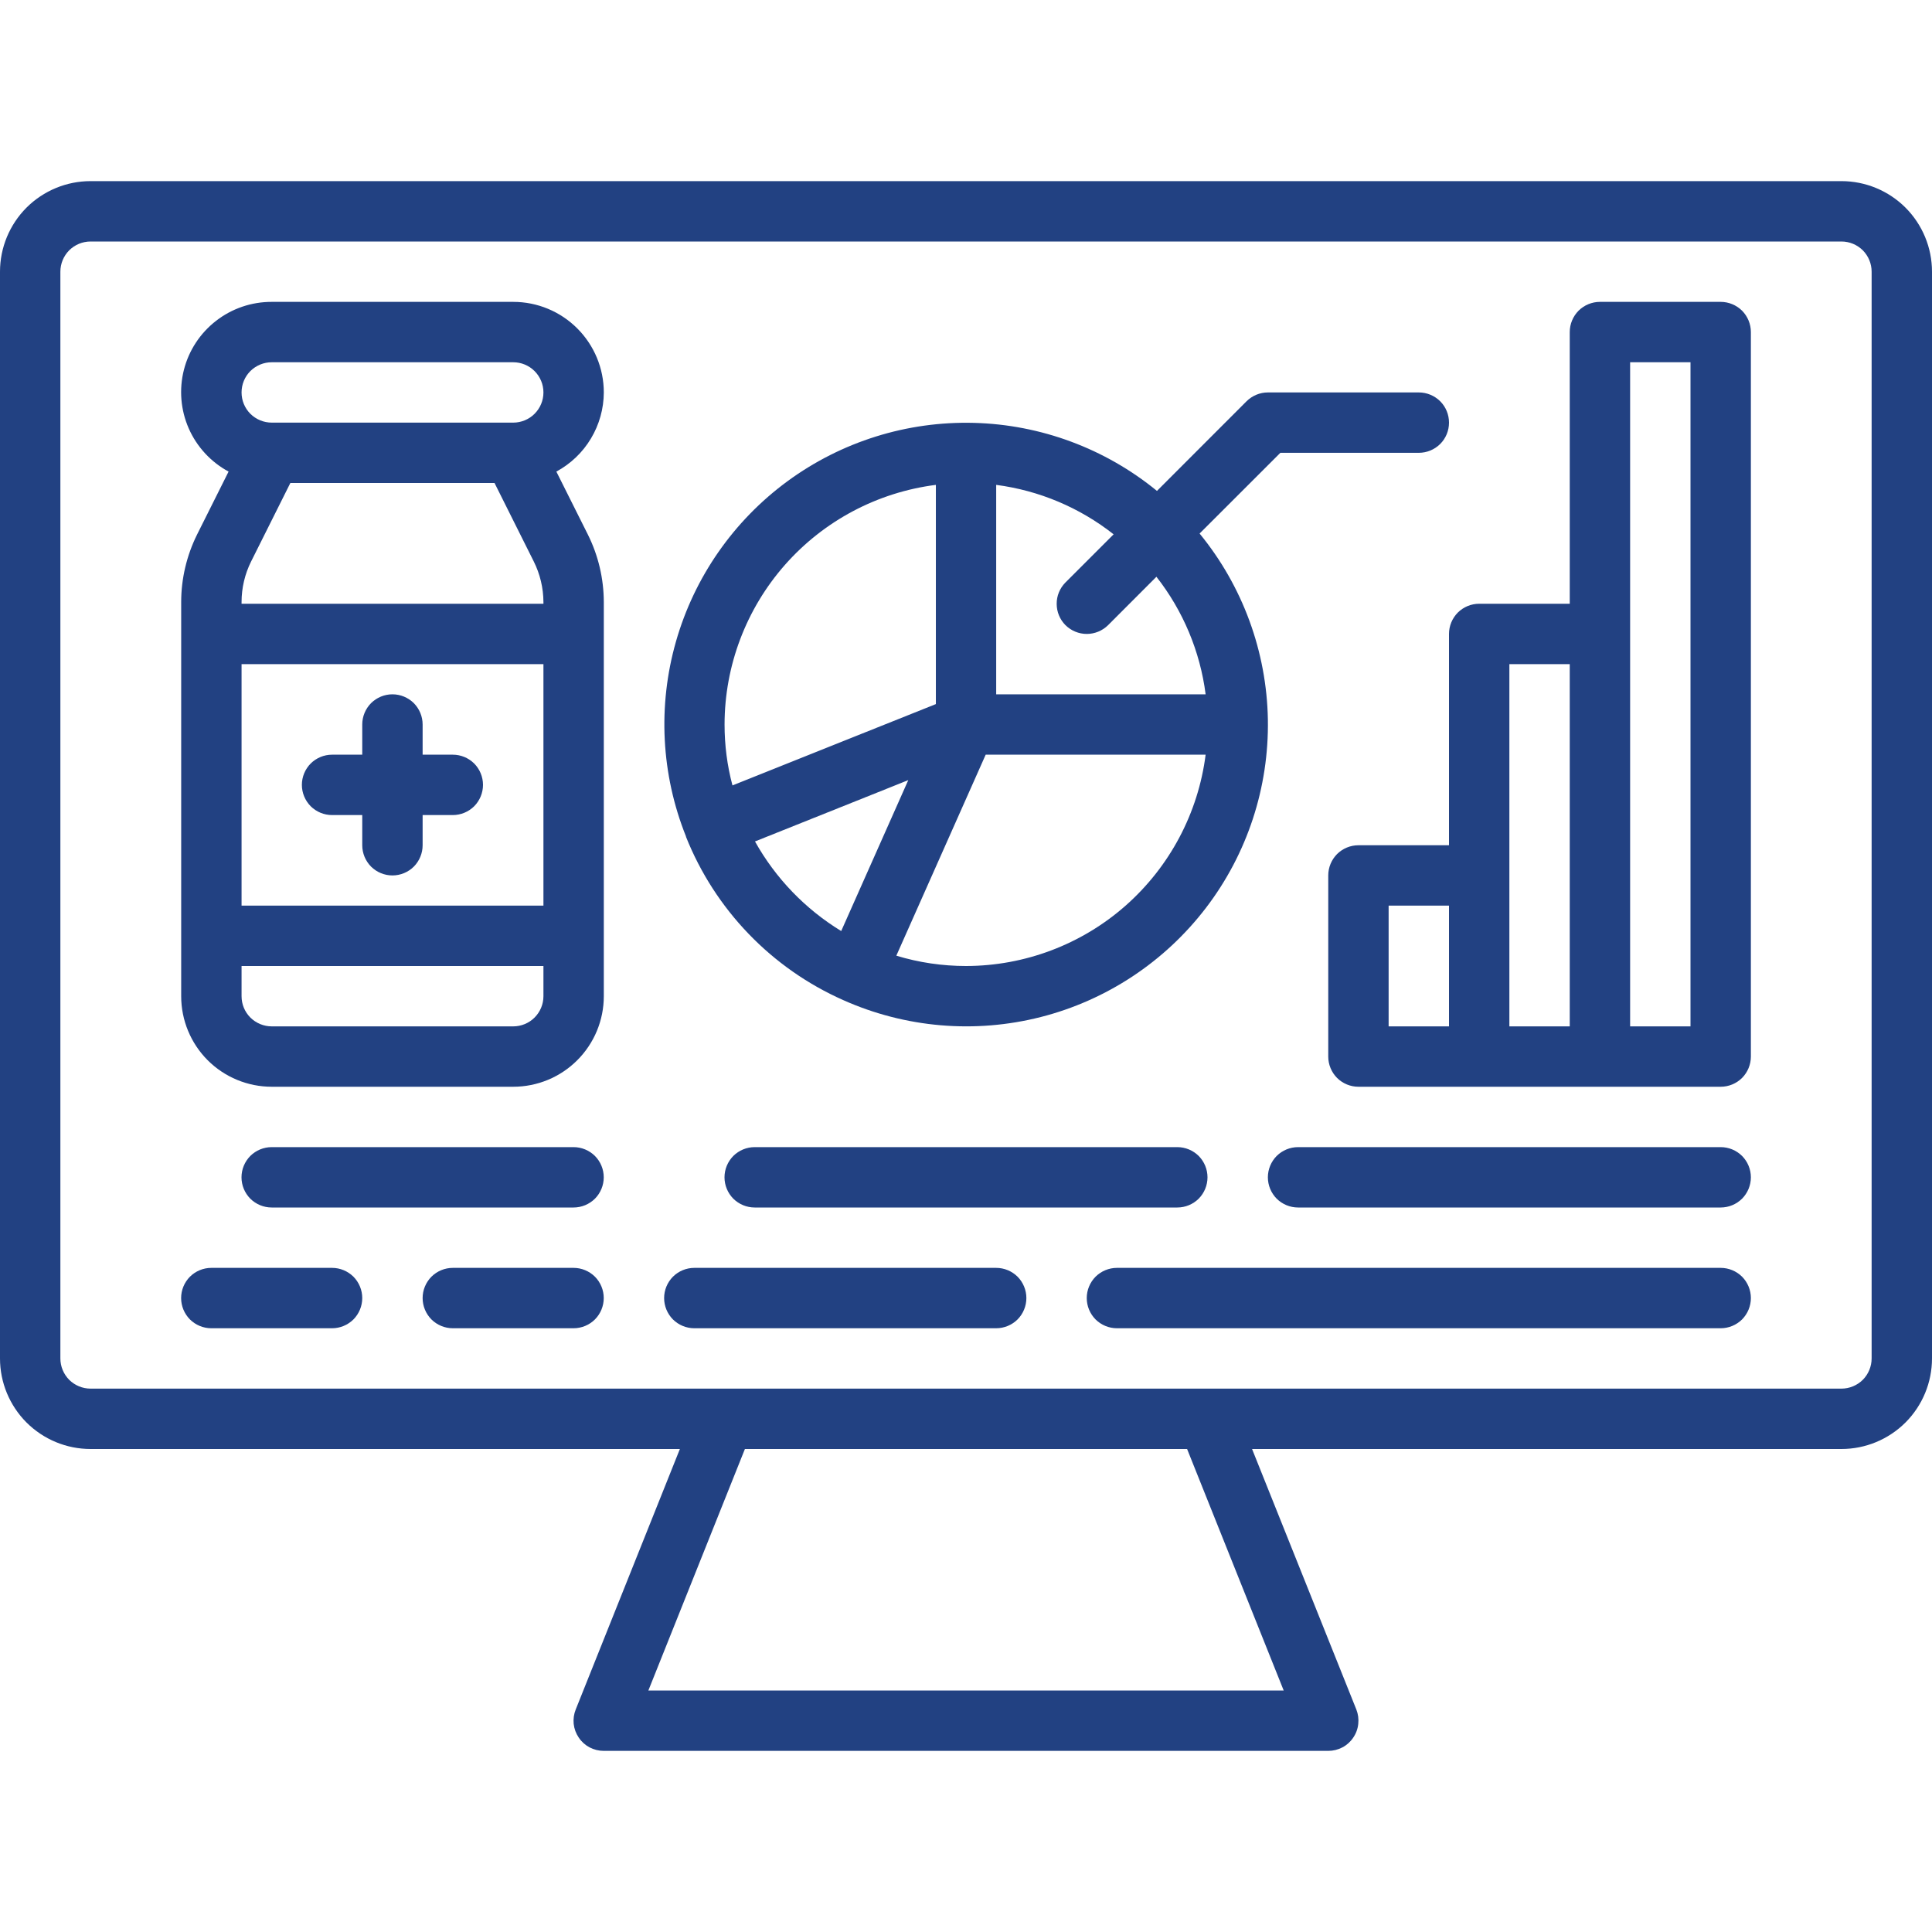 <svg width="32" height="32" viewBox="0 0 32 32" fill="none" xmlns="http://www.w3.org/2000/svg">
<path d="M30.5 3H1.5C1.102 3 0.721 3.158 0.439 3.439C0.158 3.721 0 4.102 0 4.5L0 22.5C0 22.898 0.158 23.279 0.439 23.561C0.721 23.842 1.102 24 1.5 24H11.261L9.536 28.314C9.505 28.39 9.494 28.472 9.502 28.553C9.511 28.635 9.54 28.713 9.586 28.78C9.631 28.848 9.693 28.904 9.765 28.942C9.838 28.98 9.918 29 10 29H22C22.082 29 22.162 28.98 22.235 28.942C22.307 28.904 22.369 28.848 22.414 28.78C22.46 28.713 22.489 28.635 22.497 28.553C22.506 28.472 22.495 28.39 22.465 28.314L20.738 24H30.5C30.898 24 31.279 23.842 31.561 23.561C31.842 23.279 32 22.898 32 22.5V4.5C32 4.102 31.842 3.721 31.561 3.439C31.279 3.158 30.898 3 30.5 3ZM21.262 28H10.739L12.338 24H19.662L21.262 28ZM31 22.5C31 22.633 30.947 22.76 30.854 22.854C30.76 22.947 30.633 23 30.5 23H1.5C1.367 23 1.24 22.947 1.146 22.854C1.053 22.76 1 22.633 1 22.5V4.5C1 4.367 1.053 4.24 1.146 4.146C1.24 4.053 1.367 4 1.5 4H30.5C30.633 4 30.76 4.053 30.854 4.146C30.947 4.24 31 4.367 31 4.5V22.5Z" fill="#224182"/>
<path d="M10.001 6.5C10.001 6.102 9.843 5.721 9.561 5.439C9.28 5.158 8.899 5 8.501 5H4.501C4.167 4.999 3.843 5.109 3.58 5.313C3.316 5.517 3.128 5.803 3.046 6.126C2.964 6.449 2.992 6.791 3.126 7.096C3.26 7.401 3.493 7.653 3.786 7.811L3.264 8.854C3.092 9.201 3.001 9.584 3.001 9.972V16.5C3.001 16.898 3.159 17.279 3.44 17.561C3.721 17.842 4.103 18 4.501 18H8.501C8.899 18 9.28 17.842 9.561 17.561C9.843 17.279 10.001 16.898 10.001 16.5V9.972C10 9.584 9.91 9.201 9.737 8.854L9.215 7.811C9.452 7.683 9.65 7.494 9.788 7.263C9.926 7.033 10 6.769 10.001 6.5ZM4.501 6H8.501C8.633 6 8.761 6.053 8.854 6.146C8.948 6.24 9.001 6.367 9.001 6.5C9.001 6.633 8.948 6.76 8.854 6.854C8.761 6.947 8.633 7 8.501 7H4.501C4.368 7 4.241 6.947 4.147 6.854C4.053 6.76 4.001 6.633 4.001 6.5C4.001 6.367 4.053 6.24 4.147 6.146C4.241 6.053 4.368 6 4.501 6ZM9.001 10H4.001V9.972C4.001 9.739 4.055 9.509 4.159 9.3L4.809 8H8.191L8.841 9.3C8.945 9.509 9 9.739 9.001 9.972V10ZM9.001 15H4.001V11H9.001V15ZM8.501 17H4.501C4.368 17 4.241 16.947 4.147 16.854C4.053 16.76 4.001 16.633 4.001 16.5V16H9.001V16.5C9.001 16.633 8.948 16.76 8.854 16.854C8.761 16.947 8.633 17 8.501 17Z" fill="#224182"/>
<path d="M5.5 13.5H6V14C6 14.133 6.053 14.26 6.146 14.354C6.24 14.447 6.367 14.5 6.5 14.5C6.633 14.5 6.76 14.447 6.854 14.354C6.947 14.26 7 14.133 7 14V13.5H7.5C7.633 13.5 7.76 13.447 7.854 13.354C7.947 13.26 8 13.133 8 13C8 12.867 7.947 12.74 7.854 12.646C7.76 12.553 7.633 12.5 7.5 12.5H7V12C7 11.867 6.947 11.74 6.854 11.646C6.76 11.553 6.633 11.5 6.5 11.5C6.367 11.5 6.24 11.553 6.146 11.646C6.053 11.74 6 11.867 6 12V12.5H5.5C5.367 12.5 5.24 12.553 5.146 12.646C5.053 12.74 5 12.867 5 13C5 13.133 5.053 13.26 5.146 13.354C5.24 13.447 5.367 13.5 5.5 13.5Z" fill="#224182"/>
<path d="M28.5 5H26.5C26.367 5 26.24 5.053 26.146 5.146C26.053 5.24 26 5.367 26 5.5V10H24.5C24.367 10 24.24 10.053 24.146 10.146C24.053 10.24 24 10.367 24 10.5V14H22.5C22.367 14 22.24 14.053 22.146 14.146C22.053 14.24 22 14.367 22 14.5V17.5C22 17.633 22.053 17.76 22.146 17.854C22.24 17.947 22.367 18 22.5 18H28.5C28.633 18 28.76 17.947 28.854 17.854C28.947 17.76 29 17.633 29 17.5V5.5C29 5.367 28.947 5.24 28.854 5.146C28.76 5.053 28.633 5 28.5 5ZM23 15H24V17H23V15ZM25 14.5V11H26V17H25V14.5ZM28 17H27V6H28V17Z" fill="#224182"/>
<path d="M9.5 19H4.5C4.367 19 4.24 19.053 4.146 19.146C4.053 19.24 4 19.367 4 19.5C4 19.633 4.053 19.76 4.146 19.854C4.24 19.947 4.367 20 4.5 20H9.5C9.633 20 9.76 19.947 9.854 19.854C9.947 19.76 10 19.633 10 19.5C10 19.367 9.947 19.24 9.854 19.146C9.76 19.053 9.633 19 9.5 19Z" fill="#224182"/>
<path d="M9.5 21H7.5C7.367 21 7.24 21.053 7.146 21.146C7.053 21.24 7 21.367 7 21.5C7 21.633 7.053 21.76 7.146 21.854C7.24 21.947 7.367 22 7.5 22H9.5C9.633 22 9.76 21.947 9.854 21.854C9.947 21.76 10 21.633 10 21.5C10 21.367 9.947 21.24 9.854 21.146C9.76 21.053 9.633 21 9.5 21Z" fill="#224182"/>
<path d="M5.5 21H3.5C3.367 21 3.24 21.053 3.146 21.146C3.053 21.24 3 21.367 3 21.5C3 21.633 3.053 21.76 3.146 21.854C3.24 21.947 3.367 22 3.5 22H5.5C5.633 22 5.76 21.947 5.854 21.854C5.947 21.76 6 21.633 6 21.5C6 21.367 5.947 21.24 5.854 21.146C5.76 21.053 5.633 21 5.5 21Z" fill="#224182"/>
<path d="M28.5 19H21.5C21.367 19 21.24 19.053 21.146 19.146C21.053 19.24 21 19.367 21 19.5C21 19.633 21.053 19.76 21.146 19.854C21.24 19.947 21.367 20 21.5 20H28.5C28.633 20 28.76 19.947 28.854 19.854C28.947 19.76 29 19.633 29 19.5C29 19.367 28.947 19.24 28.854 19.146C28.76 19.053 28.633 19 28.5 19Z" fill="#224182"/>
<path d="M12.5 19C12.367 19 12.24 19.053 12.146 19.146C12.053 19.24 12 19.367 12 19.5C12 19.633 12.053 19.76 12.146 19.854C12.24 19.947 12.367 20 12.5 20H19.5C19.633 20 19.76 19.947 19.854 19.854C19.947 19.76 20 19.633 20 19.5C20 19.367 19.947 19.24 19.854 19.146C19.76 19.053 19.633 19 19.5 19H12.5Z" fill="#224182"/>
<path d="M28.5 21H18.5C18.367 21 18.24 21.053 18.146 21.146C18.053 21.24 18 21.367 18 21.5C18 21.633 18.053 21.76 18.146 21.854C18.24 21.947 18.367 22 18.5 22H28.5C28.633 22 28.76 21.947 28.854 21.854C28.947 21.76 29 21.633 29 21.5C29 21.367 28.947 21.24 28.854 21.146C28.76 21.053 28.633 21 28.5 21Z" fill="#224182"/>
<path d="M16.5 21H11.5C11.367 21 11.24 21.053 11.146 21.146C11.053 21.24 11 21.367 11 21.5C11 21.633 11.053 21.76 11.146 21.854C11.24 21.947 11.367 22 11.5 22H16.5C16.633 22 16.76 21.947 16.854 21.854C16.947 21.76 17 21.633 17 21.5C17 21.367 16.947 21.24 16.854 21.146C16.76 21.053 16.633 21 16.5 21Z" fill="#224182"/>
<path d="M11.361 13.857C11.843 15.067 12.779 16.039 13.969 16.566C14.996 17.024 16.148 17.123 17.239 16.845C18.329 16.567 19.293 15.929 19.976 15.035C20.659 14.141 21.019 13.042 21 11.917C20.98 10.793 20.582 9.707 19.869 8.837L21.207 7.5H23.5C23.633 7.5 23.76 7.447 23.854 7.354C23.948 7.26 24 7.133 24 7C24 6.867 23.948 6.74 23.854 6.646C23.76 6.553 23.633 6.5 23.5 6.5H21C20.868 6.5 20.741 6.553 20.647 6.646L19.163 8.131C18.305 7.429 17.238 7.033 16.131 7.004C15.023 6.975 13.937 7.315 13.044 7.97C12.15 8.626 11.5 9.56 11.196 10.626C10.892 11.691 10.95 12.827 11.363 13.856L11.361 13.857ZM12.505 13.937L14.525 13.129L15.044 12.921L13.933 15.421C13.337 15.057 12.845 14.546 12.505 13.937ZM16 16C15.609 16 15.22 15.943 14.846 15.829L16.326 12.5H19.969C19.846 13.466 19.375 14.354 18.645 14.999C17.915 15.643 16.974 15.999 16 16ZM17.647 10.354C17.741 10.447 17.868 10.5 18 10.5C18.133 10.5 18.26 10.447 18.354 10.354L19.154 9.553C19.596 10.117 19.878 10.79 19.969 11.5H16.5V8.031C17.211 8.124 17.883 8.407 18.445 8.85L17.645 9.65C17.553 9.744 17.501 9.87 17.502 10.002C17.502 10.134 17.554 10.26 17.647 10.354ZM15.501 8.031V11.662L13.727 12.371L12.132 13.009C12.044 12.68 12.001 12.341 12.001 12C12.002 11.026 12.358 10.086 13.002 9.355C13.646 8.625 14.534 8.154 15.501 8.031Z" fill="#224182"/>
</svg>

